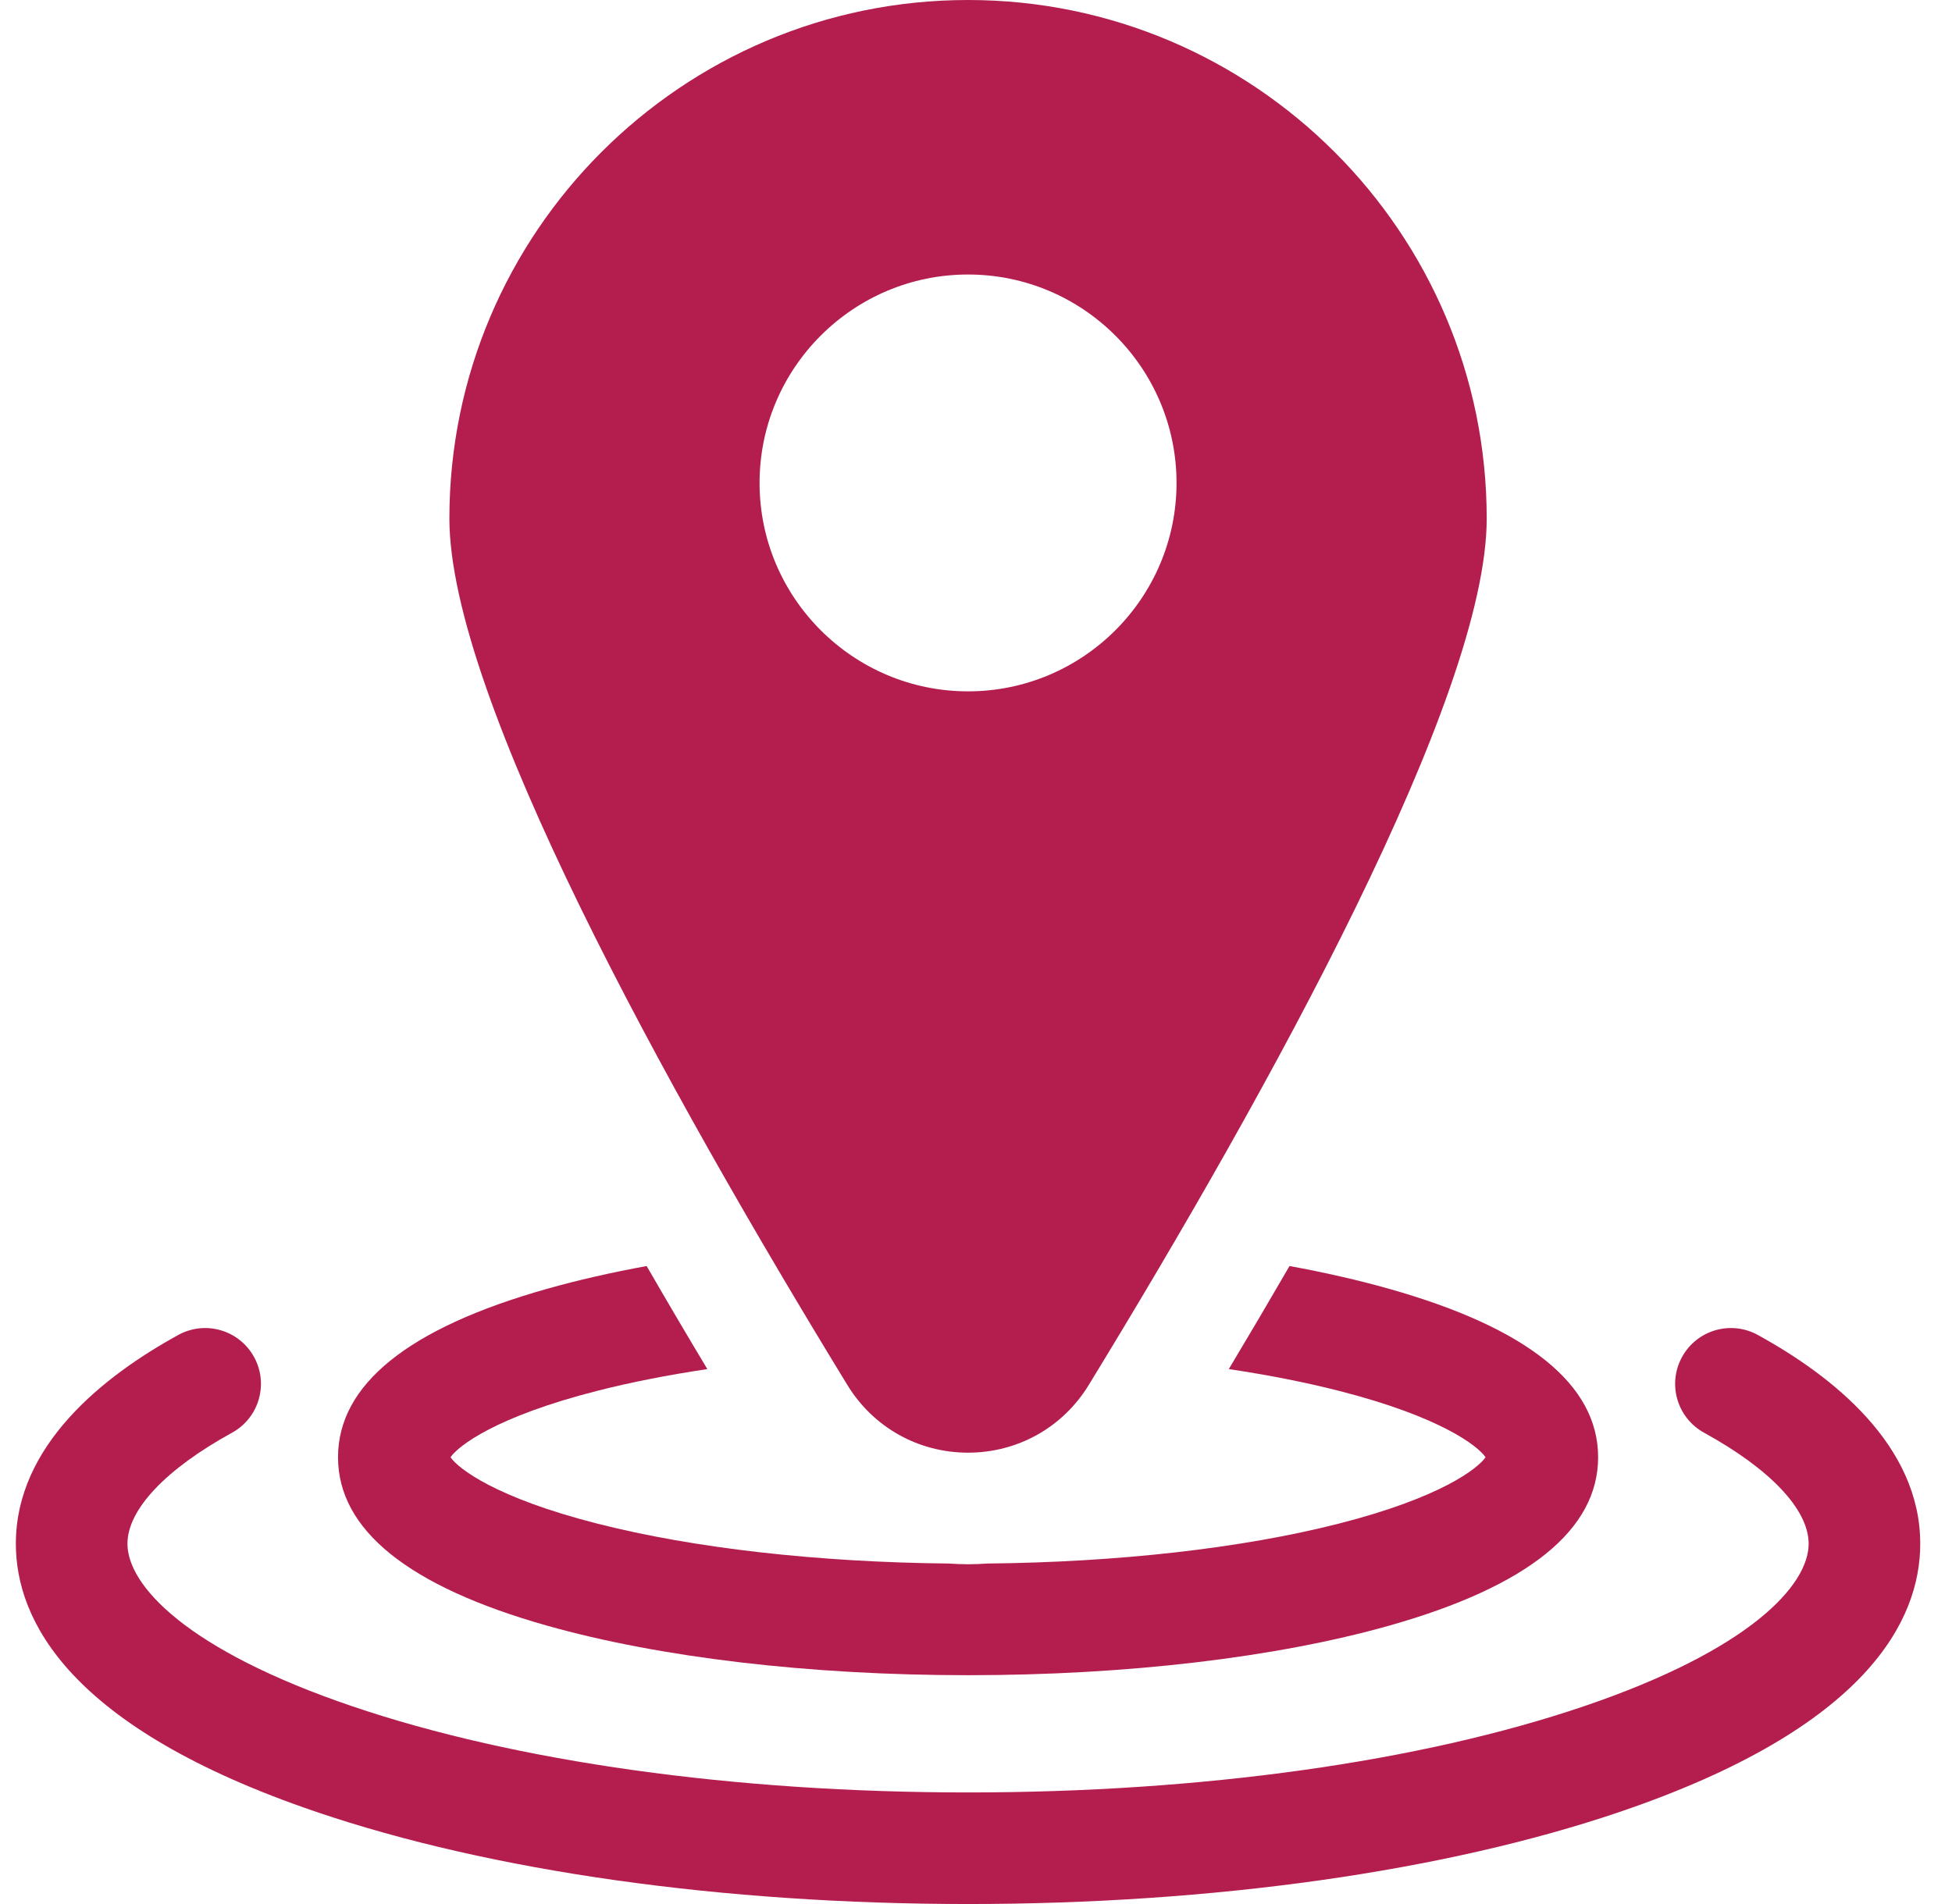 <svg xmlns="http://www.w3.org/2000/svg" width="41" height="40" viewBox="0 0 41 40" fill="none"><g clip-path="url(#clip0_34_1827)"><path d="M36.921 28.045C36.354 27.733 35.641 27.94 35.33 28.508C35.018 29.075 35.225 29.787 35.793 30.099C37.189 30.866 37.989 31.716 37.989 32.431C37.989 33.306 36.749 34.663 33.27 35.845C29.832 37.013 25.237 37.656 20.333 37.656C15.429 37.656 10.834 37.013 7.397 35.845C3.917 34.663 2.677 33.306 2.677 32.431C2.677 31.716 3.477 30.866 4.873 30.099C5.441 29.787 5.648 29.075 5.336 28.508C5.024 27.94 4.312 27.733 3.745 28.045C2.188 28.9 0.333 30.355 0.333 32.431C0.333 34.023 1.428 36.292 6.643 38.064C10.317 39.313 15.179 40 20.333 40C25.487 40 30.349 39.313 34.023 38.064C39.238 36.292 40.333 34.023 40.333 32.431C40.333 30.355 38.478 28.9 36.921 28.045Z" fill="#B41E4F"></path><path d="M11.486 34.151C13.865 34.823 17.007 35.193 20.333 35.193C23.66 35.193 26.802 34.823 29.181 34.151C32.091 33.329 33.567 32.138 33.567 30.614C33.567 29.089 32.091 27.899 29.181 27.077C28.535 26.894 27.832 26.734 27.085 26.597C26.679 27.298 26.254 28.02 25.81 28.762C26.637 28.886 27.413 29.038 28.118 29.218C30.26 29.763 31.042 30.378 31.203 30.614C31.042 30.85 30.26 31.464 28.118 32.009C26.091 32.526 23.482 32.82 20.735 32.847C20.602 32.856 20.468 32.862 20.333 32.862C20.198 32.862 20.064 32.856 19.931 32.847C17.184 32.82 14.576 32.526 12.548 32.009C10.406 31.464 9.624 30.85 9.463 30.614C9.624 30.378 10.407 29.763 12.548 29.218C13.253 29.038 14.03 28.886 14.857 28.762C14.412 28.02 13.987 27.298 13.582 26.597C12.835 26.734 12.132 26.894 11.486 27.077C8.575 27.899 7.1 29.089 7.1 30.614C7.1 32.138 8.575 33.328 11.486 34.151Z" fill="#B41E4F"></path><path d="M20.333 30.518C21.376 30.518 22.324 29.987 22.868 29.096C26.681 22.858 31.227 14.635 31.227 10.894C31.227 4.887 26.34 0 20.333 0C14.326 0 9.439 4.887 9.439 10.894C9.439 14.635 13.985 22.858 17.798 29.096C18.342 29.987 19.29 30.518 20.333 30.518ZM15.954 10.146C15.954 7.731 17.919 5.767 20.333 5.767C22.748 5.767 24.712 7.731 24.712 10.146C24.712 12.56 22.748 14.524 20.333 14.524C17.919 14.524 15.954 12.56 15.954 10.146Z" fill="#B41E4F"></path></g><defs><clipPath id="clip0_34_1827"><rect width="40" height="40" fill="white" transform="translate(0.333)"></rect></clipPath></defs></svg>